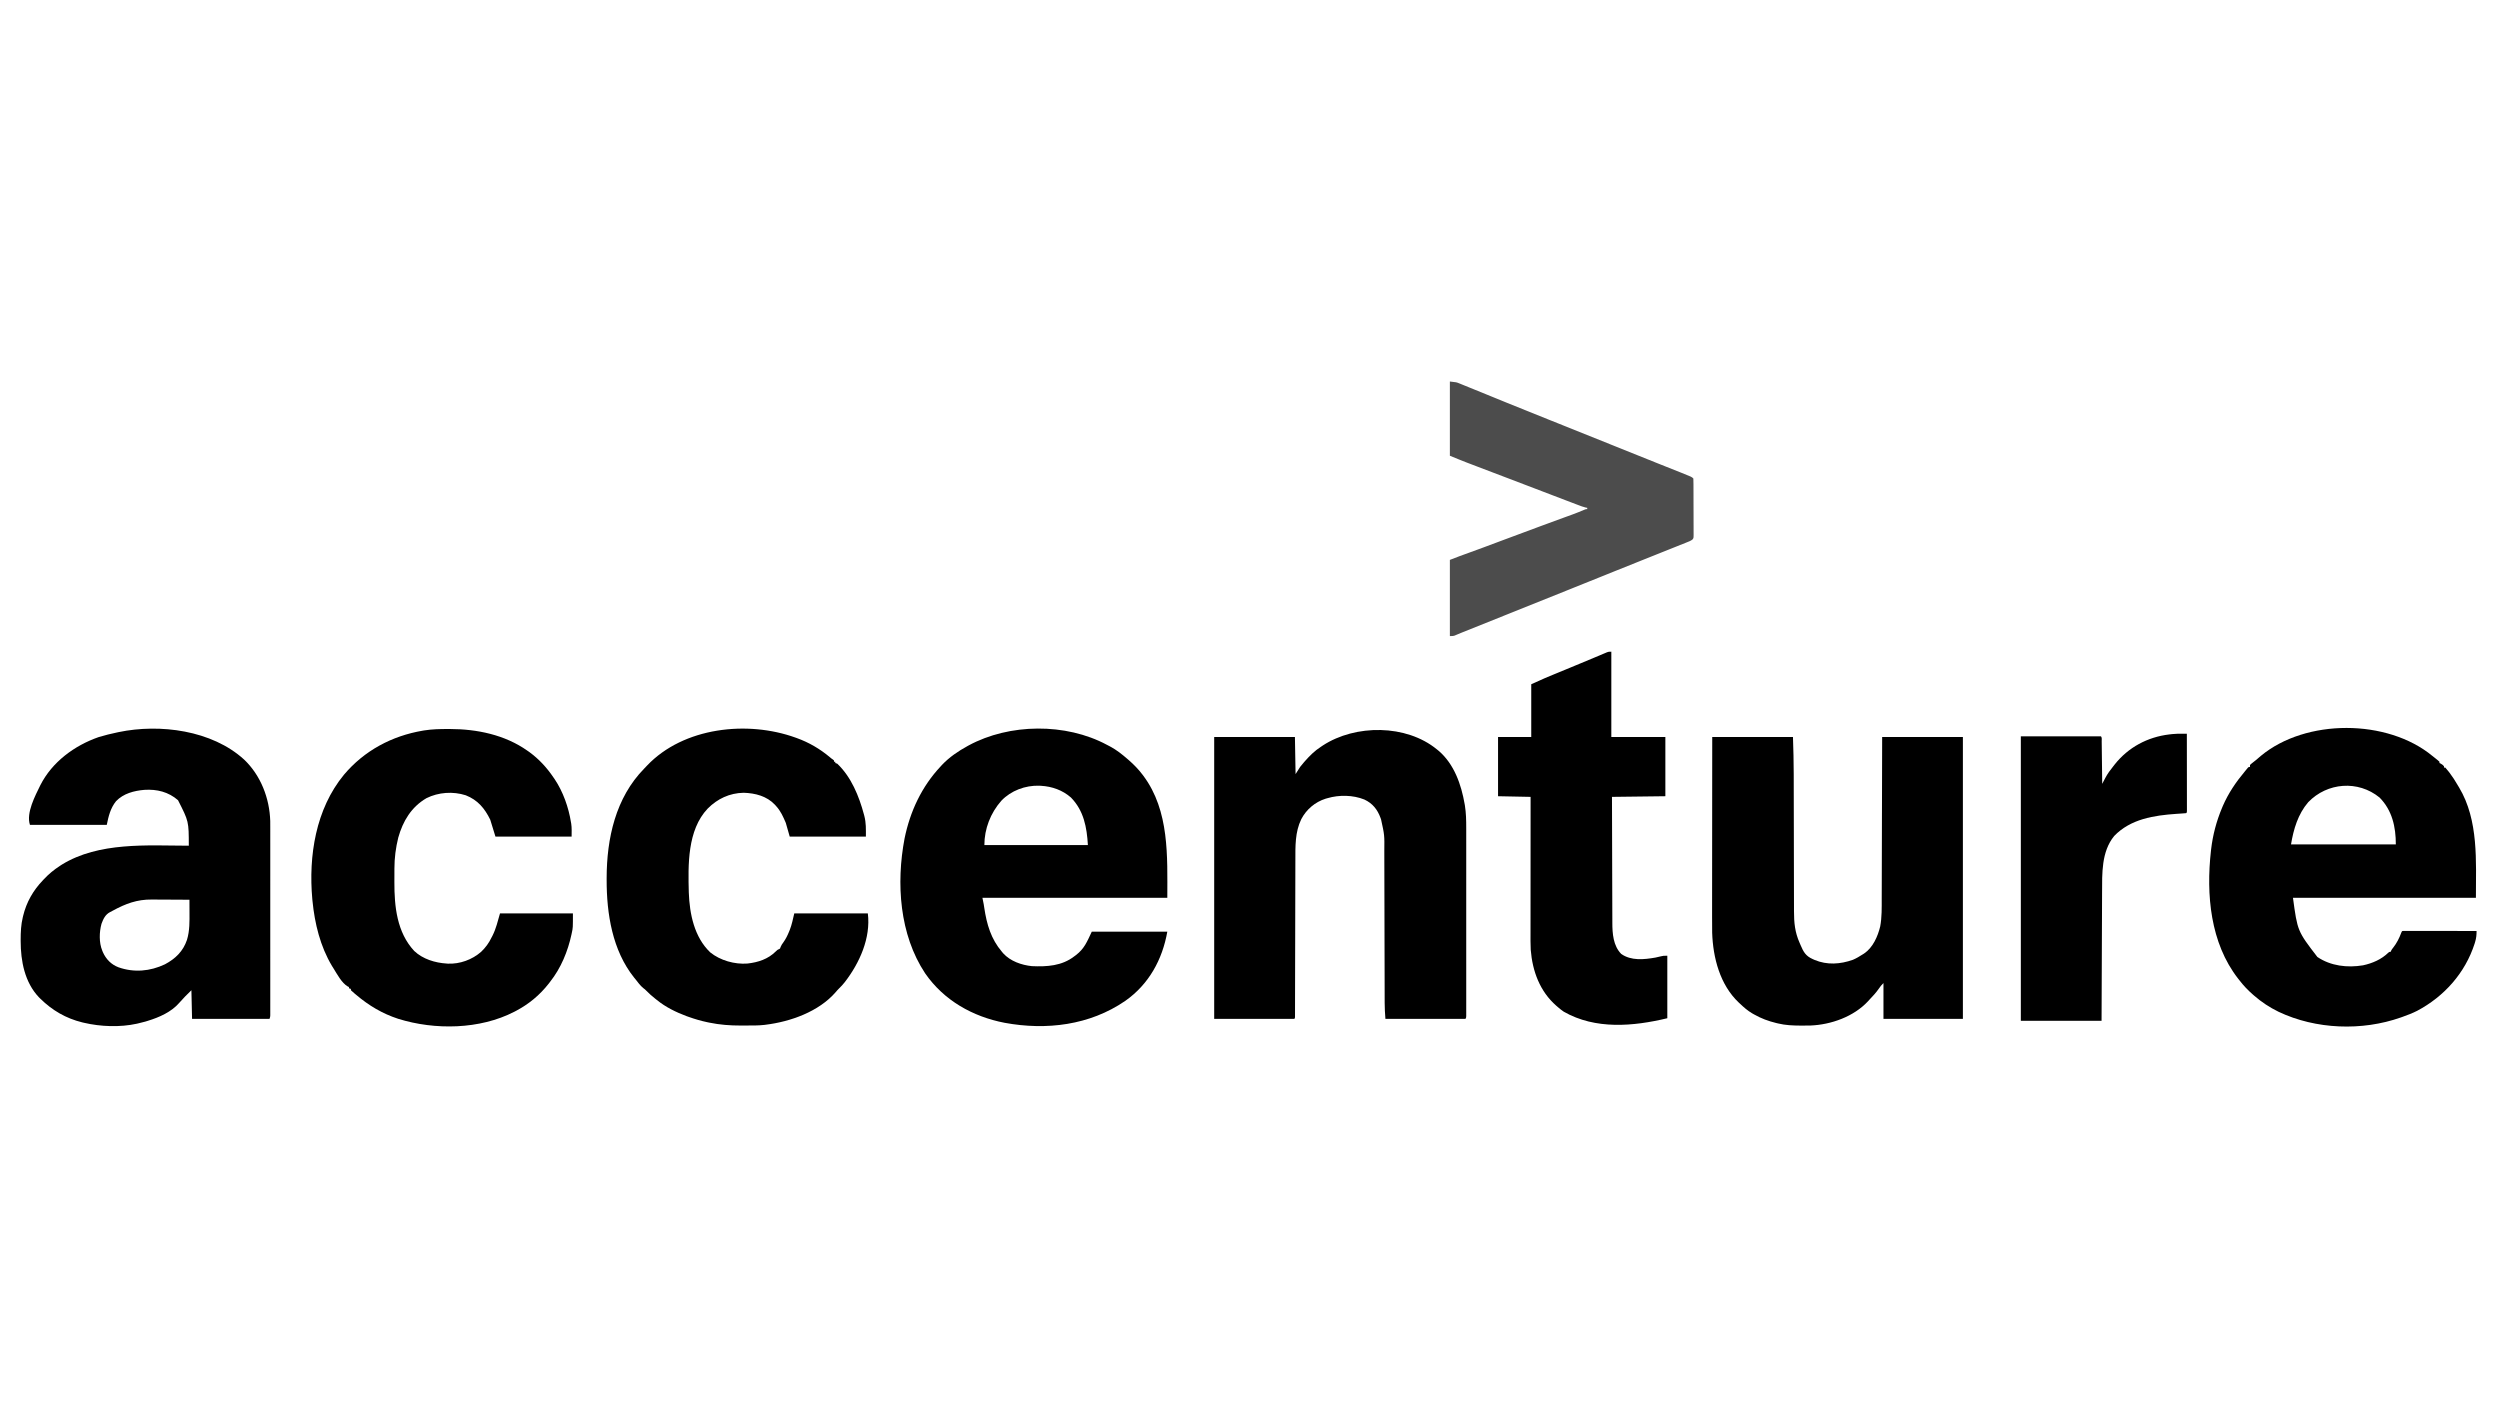 <?xml version="1.0" encoding="UTF-8"?>
<svg version="1.1" xmlns="http://www.w3.org/2000/svg" width="3840" height="2160">
<path d="M0 0 C25.551 24.199 39.095 59.427 40.162 94.324 C40.198 97.606 40.204 100.886 40.197 104.168 C40.199 105.417 40.2 106.665 40.202 107.952 C40.206 111.387 40.204 114.823 40.201 118.258 C40.199 121.974 40.202 125.691 40.205 129.407 C40.209 136.673 40.209 143.939 40.206 151.205 C40.203 157.108 40.203 163.011 40.204 168.914 C40.204 169.756 40.204 170.597 40.205 171.464 C40.205 173.173 40.205 174.883 40.206 176.592 C40.208 192.596 40.205 208.601 40.2 224.606 C40.195 238.344 40.196 252.081 40.201 265.819 C40.206 281.781 40.208 297.742 40.205 313.703 C40.205 315.404 40.204 317.104 40.204 318.805 C40.204 319.641 40.204 320.478 40.204 321.34 C40.203 327.241 40.204 333.142 40.207 339.044 C40.209 346.227 40.209 353.411 40.203 360.594 C40.201 364.26 40.2 367.926 40.203 371.593 C40.206 375.561 40.202 379.528 40.197 383.496 C40.2 384.663 40.202 385.83 40.204 387.032 C40.201 388.09 40.199 389.148 40.196 390.238 C40.196 391.154 40.196 392.071 40.196 393.015 C40.07 395.324 40.07 395.324 39.07 398.324 C-0.2 398.324 -39.47 398.324 -79.93 398.324 C-80.26 383.804 -80.59 369.284 -80.93 354.324 C-90.554 363.754 -90.554 363.754 -99.617 373.699 C-111.671 387.792 -130.589 396.035 -147.93 401.324 C-149.152 401.703 -150.374 402.082 -151.633 402.473 C-155.375 403.55 -159.13 404.483 -162.93 405.324 C-163.585 405.475 -164.241 405.626 -164.916 405.782 C-190.586 411.421 -220.488 410.295 -245.93 404.324 C-247.237 404.019 -247.237 404.019 -248.571 403.707 C-273.558 397.59 -294.718 385.27 -312.93 367.324 C-313.658 366.609 -314.386 365.893 -315.137 365.156 C-337.041 342.129 -343.155 309.466 -343.18 278.887 C-343.18 278.132 -343.181 277.377 -343.182 276.599 C-343.165 264.941 -342.687 253.702 -339.93 242.324 C-339.763 241.616 -339.597 240.909 -339.426 240.179 C-334.276 218.974 -324.035 201.037 -308.93 185.324 C-308.267 184.615 -308.267 184.615 -307.591 183.891 C-300.095 175.876 -292.123 169.31 -282.93 163.324 C-281.977 162.699 -281.024 162.074 -280.043 161.43 C-223.213 126.317 -148.693 132.095 -84.93 132.324 C-84.959 94.944 -84.959 94.944 -101.492 62.449 C-116.158 49.664 -133.821 45.318 -153.098 46.539 C-169.055 47.901 -185.344 52.069 -196.742 64.012 C-205.247 74.633 -208.317 87.26 -210.93 100.324 C-249.87 100.324 -288.81 100.324 -328.93 100.324 C-335.04 81.993 -320.771 55.461 -312.93 39.324 C-294.808 3.64 -260.708 -21.462 -223.43 -34.488 C-214.06 -37.386 -204.516 -39.625 -194.93 -41.676 C-194.2 -41.833 -193.47 -41.991 -192.718 -42.153 C-129.303 -55.375 -49.296 -45.024 0 0 Z M-201.779 232.158 C-203.152 232.902 -204.534 233.629 -205.928 234.332 C-213.257 238.158 -216.239 244.777 -219.035 252.297 C-222.521 264.98 -222.947 281.023 -217.93 293.324 C-217.589 294.17 -217.249 295.015 -216.898 295.887 C-212.028 306.68 -204.18 314.785 -193.05 319.043 C-169.224 327.502 -144.394 325.326 -121.617 314.512 C-105.414 305.915 -93.663 294.504 -87.738 276.977 C-83.456 262.929 -83.797 248.678 -83.867 234.137 C-83.872 232.308 -83.877 230.479 -83.881 228.65 C-83.892 224.208 -83.909 219.766 -83.93 215.324 C-93.171 215.254 -102.413 215.201 -111.655 215.169 C-115.948 215.153 -120.241 215.132 -124.534 215.098 C-128.69 215.065 -132.846 215.047 -137.002 215.04 C-138.575 215.034 -140.147 215.023 -141.719 215.007 C-164.447 214.78 -181.963 221.35 -201.779 232.158 Z " fill="#000000" transform="translate(374.93,1166.676)"/>
<path d="M0 0 C1.079 0.855 2.16 1.708 3.242 2.559 C8.976 7.118 8.976 7.118 11 9 C11 9.66 11 10.32 11 11 C11.598 11.268 12.196 11.536 12.812 11.812 C14.998 12.999 16.413 14.096 18 16 C18 16.66 18 17.32 18 18 C18.66 18 19.32 18 20 18 C21.802 20.023 23.473 22.047 25.125 24.188 C25.619 24.823 26.112 25.459 26.621 26.114 C31.226 32.139 35.197 38.44 39 45 C39.736 46.212 40.473 47.422 41.211 48.633 C71.405 99.067 67 161.969 67 218 C-25.73 218 -118.46 218 -214 218 C-207.079 269.123 -207.079 269.123 -176.516 308.895 C-156.075 322.773 -130.471 325.73 -106.461 321.746 C-91.925 318.612 -78.213 312.729 -67.453 302.25 C-66 301 -66 301 -64 301 C-63.629 300.165 -63.629 300.165 -63.25 299.312 C-62 297 -62 297 -60.141 294.711 C-54.716 287.842 -50.732 280.058 -47.727 271.863 C-47 270 -47 270 -46 269 C-44.52 268.904 -43.035 268.878 -41.552 268.88 C-40.591 268.878 -39.631 268.877 -38.641 268.876 C-37.579 268.879 -36.516 268.883 -35.422 268.886 C-33.754 268.886 -33.754 268.886 -32.052 268.886 C-28.356 268.887 -24.66 268.895 -20.965 268.902 C-18.41 268.904 -15.856 268.906 -13.301 268.907 C-7.252 268.91 -1.203 268.918 4.846 268.928 C11.731 268.939 18.616 268.945 25.501 268.95 C39.667 268.96 53.834 268.978 68 269 C68.036 275.144 67.539 280.052 65.75 285.938 C65.492 286.788 65.234 287.638 64.968 288.515 C50.457 333.602 18.202 369.661 -23.317 391.647 C-30.65 395.345 -38.263 398.268 -46 401 C-47.155 401.413 -47.155 401.413 -48.333 401.834 C-108.069 422.875 -178.805 420.278 -236.062 393.125 C-250.001 386.321 -262.309 378.229 -274 368 C-274.523 367.544 -275.047 367.087 -275.586 366.617 C-283.172 359.957 -289.857 353.046 -296 345 C-296.726 344.09 -297.451 343.18 -298.199 342.242 C-341.043 287.361 -347.48 212.959 -340 146 C-339.903 145.132 -339.807 144.265 -339.708 143.371 C-337.127 121.443 -331.559 100.335 -323 80 C-322.569 78.961 -322.139 77.922 -321.695 76.852 C-313.164 57.259 -301.668 40.33 -288 24 C-287.177 22.992 -287.177 22.992 -286.337 21.963 C-285.54 21.001 -285.54 21.001 -284.727 20.02 C-284.25 19.439 -283.774 18.859 -283.284 18.261 C-282 17 -282 17 -280 17 C-280 16.01 -280 15.02 -280 14 C-278.016 12.09 -278.016 12.09 -275.25 9.938 C-274.236 9.14 -273.221 8.342 -272.176 7.52 C-271.645 7.104 -271.115 6.688 -270.569 6.26 C-268.123 4.295 -265.796 2.193 -263.438 0.125 C-194.234 -57.396 -69.126 -56.944 0 0 Z M-190.59 71.184 C-206.351 89.601 -213.087 112.523 -217 136 C-163.87 136 -110.74 136 -56 136 C-56 109.272 -61.52 83.687 -81 64 C-114.011 37.063 -161.331 40.812 -190.59 71.184 Z " fill="#000000" transform="translate(3736,1161)"/>
<path d="M0 0 C1.791 0.959 3.595 1.891 5.4 2.822 C15.188 8.087 23.487 14.733 31.857 21.994 C32.753 22.769 32.753 22.769 33.668 23.559 C41.527 30.413 48.54 37.661 54.857 45.994 C55.453 46.779 55.453 46.779 56.062 47.579 C96.318 101.524 92.857 171.61 92.857 234.994 C-0.863 234.994 -94.583 234.994 -191.143 234.994 C-190.153 239.944 -190.153 239.944 -189.143 244.994 C-188.839 246.833 -188.549 248.673 -188.284 250.518 C-184.468 275.858 -178.014 298.267 -161.143 317.994 C-160.509 318.753 -159.875 319.513 -159.221 320.295 C-148.232 332.388 -131.077 338.363 -115.143 339.994 C-92.023 341.03 -69.134 339.663 -50.143 324.994 C-49.238 324.325 -48.333 323.656 -47.401 322.967 C-34.409 312.95 -30.504 302.534 -23.143 286.994 C15.137 286.994 53.417 286.994 92.857 286.994 C85.265 330.017 64.454 367.99 28.134 393.432 C-26.336 430.806 -92.962 438.869 -157.054 427.016 C-206.121 417.547 -250.35 392.664 -279.143 350.994 C-318.633 291.423 -323.792 212.76 -310.757 144.014 C-302.301 102.409 -284.398 64.029 -255.143 32.994 C-254.495 32.281 -253.846 31.568 -253.178 30.834 C-242.061 19.076 -228.294 9.72 -214.143 1.994 C-213.527 1.656 -212.91 1.317 -212.275 0.969 C-149.541 -33.005 -63.024 -33.798 0 0 Z M-162.143 85.994 C-178.662 104.762 -188.143 129.02 -188.143 153.994 C-135.673 153.994 -83.203 153.994 -29.143 153.994 C-30.755 126.599 -35.41 101.241 -55.143 80.994 C-68.019 69.69 -84.147 63.955 -101.143 62.994 C-102.02 62.941 -102.896 62.888 -103.799 62.834 C-125.229 62.171 -147.274 70.313 -162.143 85.994 Z " fill="#000000" transform="translate(1700.143,1144.006)"/>
<path d="M0 0 C0.862 0.697 1.725 1.395 2.613 2.113 C26.612 22.529 37.552 54.142 42.75 84.312 C42.866 84.98 42.981 85.648 43.101 86.336 C44.878 97.551 45.149 108.916 45.127 120.249 C45.129 121.505 45.13 122.761 45.132 124.055 C45.136 127.497 45.134 130.939 45.131 134.381 C45.128 138.11 45.132 141.838 45.135 145.567 C45.139 152.85 45.138 160.133 45.135 167.417 C45.133 173.333 45.133 179.25 45.134 185.166 C45.134 186.01 45.134 186.854 45.134 187.724 C45.135 189.438 45.135 191.153 45.135 192.868 C45.138 208.91 45.135 224.952 45.129 240.995 C45.125 254.766 45.126 268.537 45.13 282.308 C45.136 298.314 45.138 314.32 45.135 330.326 C45.134 332.031 45.134 333.735 45.134 335.44 C45.134 336.279 45.134 337.117 45.133 337.981 C45.132 343.898 45.134 349.815 45.136 355.732 C45.139 362.93 45.138 370.129 45.133 377.328 C45.13 381.002 45.129 384.676 45.133 388.351 C45.136 392.325 45.132 396.3 45.127 400.275 C45.129 401.446 45.131 402.617 45.134 403.824 C45.131 404.882 45.129 405.94 45.126 407.03 C45.126 407.948 45.126 408.866 45.125 409.812 C45 412 45 412 44 414 C3.41 414 -37.18 414 -79 414 C-79.637 405.719 -80.148 397.683 -80.145 389.415 C-80.148 388.325 -80.152 387.236 -80.155 386.113 C-80.166 382.504 -80.17 378.894 -80.174 375.284 C-80.18 372.679 -80.187 370.074 -80.194 367.47 C-80.209 361.879 -80.22 356.288 -80.23 350.698 C-80.244 342.596 -80.265 334.495 -80.288 326.394 C-80.326 313.222 -80.361 300.05 -80.393 286.878 C-80.395 286.092 -80.397 285.305 -80.399 284.495 C-80.425 273.337 -80.449 262.18 -80.472 251.023 C-80.474 250.238 -80.475 249.452 -80.477 248.643 C-80.479 247.466 -80.479 247.466 -80.482 246.266 C-80.508 233.145 -80.543 220.024 -80.583 206.903 C-80.608 198.831 -80.627 190.759 -80.637 182.687 C-80.645 176.489 -80.663 170.292 -80.686 164.094 C-80.693 161.566 -80.697 159.039 -80.698 156.511 C-80.396 131.7 -80.396 131.7 -85.688 107.625 C-86.078 106.507 -86.078 106.507 -86.477 105.366 C-91.239 92.344 -98.704 82.971 -111.355 77.062 C-128.808 70.051 -150.051 69.721 -168 75 C-168.926 75.255 -169.851 75.51 -170.805 75.773 C-186.997 80.889 -200.404 92.235 -208.211 107.203 C-217.932 127.098 -217.299 148.985 -217.303 170.607 C-217.311 173.259 -217.319 175.91 -217.329 178.561 C-217.347 184.235 -217.359 189.91 -217.366 195.585 C-217.376 203.79 -217.398 211.995 -217.423 220.2 C-217.464 233.519 -217.496 246.838 -217.523 260.157 C-217.525 260.951 -217.526 261.746 -217.528 262.565 C-217.53 263.36 -217.531 264.156 -217.533 264.976 C-217.556 276.294 -217.58 287.611 -217.607 298.929 C-217.609 299.728 -217.611 300.526 -217.613 301.349 C-217.645 314.642 -217.68 327.935 -217.718 341.227 C-217.741 349.42 -217.76 357.612 -217.774 365.804 C-217.785 372.061 -217.8 378.319 -217.817 384.576 C-217.823 387.149 -217.828 389.722 -217.83 392.296 C-217.834 395.791 -217.844 399.286 -217.855 402.782 C-217.855 403.814 -217.854 404.846 -217.854 405.91 C-217.86 407.302 -217.86 407.302 -217.867 408.723 C-217.868 409.531 -217.87 410.338 -217.872 411.171 C-218 413 -218 413 -219 414 C-259.59 414 -300.18 414 -342 414 C-342 271.11 -342 128.22 -342 -19 C-301.08 -19 -260.16 -19 -218 -19 C-217.67 -0.19 -217.34 18.62 -217 38 C-214.69 34.37 -212.38 30.74 -210 27 C-208.098 24.566 -206.227 22.241 -204.188 19.938 C-203.674 19.35 -203.16 18.763 -202.631 18.158 C-195.124 9.652 -187.585 2.142 -178 -4 C-177.059 -4.636 -176.118 -5.271 -175.148 -5.926 C-124.853 -38.713 -46.943 -38.468 0 0 Z " fill="#000000" transform="translate(2207,1151)"/>
<path d="M0 0 C40.92 0 81.84 0 124 0 C124.634 19.017 125.15 37.945 125.158 56.959 C125.162 59.492 125.168 62.026 125.173 64.559 C125.184 69.943 125.193 75.326 125.199 80.71 C125.21 89.235 125.23 97.76 125.252 106.285 C125.26 109.221 125.267 112.157 125.275 115.094 C125.276 115.827 125.278 116.559 125.28 117.315 C125.301 125.593 125.32 133.872 125.338 142.151 C125.34 142.905 125.341 143.659 125.343 144.436 C125.369 156.701 125.388 168.966 125.404 181.232 C125.422 193.895 125.451 206.559 125.489 219.223 C125.513 226.999 125.527 234.775 125.529 242.551 C125.531 248.503 125.549 254.455 125.573 260.407 C125.58 262.836 125.582 265.266 125.578 267.695 C125.558 285.146 126.983 299.931 134.129 316.026 C134.726 317.38 135.309 318.741 135.879 320.106 C140.044 330.037 143.735 336.459 154 341 C155.047 341.477 156.093 341.954 157.172 342.445 C176.483 350.53 196.659 349.156 216.125 342.227 C221.392 339.98 226.195 337.096 231 334 C232.096 333.325 232.096 333.325 233.215 332.637 C246.813 323.508 254.252 306.386 258 291 C260.65 276.766 260.307 262.36 260.319 247.939 C260.327 245.228 260.338 242.516 260.349 239.804 C260.371 233.996 260.387 228.188 260.397 222.379 C260.411 213.982 260.437 205.584 260.465 197.187 C260.51 183.558 260.547 169.929 260.578 156.3 C260.608 143.071 260.643 129.843 260.683 116.614 C260.686 115.375 260.686 115.375 260.69 114.112 C260.71 107.655 260.729 101.197 260.749 94.74 C260.846 63.16 260.921 31.58 261 0 C301.92 0 342.84 0 385 0 C385 142.89 385 285.78 385 433 C344.74 433 304.48 433 263 433 C263 414.85 263 396.7 263 378 C260.047 380.953 258.139 383.121 255.938 386.5 C251.542 392.899 246.337 398.391 241 404 C240.428 404.637 239.855 405.274 239.266 405.93 C217.269 429.627 182.488 441.943 150.82 443.207 C146.463 443.326 142.108 443.335 137.75 443.312 C136.982 443.31 136.215 443.308 135.424 443.306 C123.718 443.253 112.419 442.789 101 440 C99.738 439.702 99.738 439.702 98.451 439.398 C86.142 436.414 74.987 432.304 64 426 C62.984 425.423 61.968 424.845 60.922 424.25 C54.244 420.221 48.616 415.387 43 410 C41.875 408.969 41.875 408.969 40.727 407.918 C11.837 380.599 1.129 339.071 -0.11 300.571 C-0.271 292.257 -0.257 283.944 -0.232 275.629 C-0.223 271.915 -0.226 268.201 -0.228 264.487 C-0.229 258.081 -0.223 251.675 -0.211 245.269 C-0.195 236.007 -0.19 226.745 -0.187 217.483 C-0.183 202.449 -0.17 187.416 -0.151 172.382 C-0.132 157.795 -0.118 143.207 -0.11 128.619 C-0.109 127.717 -0.109 126.815 -0.108 125.886 C-0.106 121.36 -0.103 116.834 -0.101 112.308 C-0.08 74.872 -0.043 37.436 0 0 Z " fill="#000000" transform="translate(2630,1132)"/>
<path d="M0 0 C1.256 -0.001 1.256 -0.001 2.537 -0.002 C44.382 0.051 87.114 8.811 121.812 33.25 C123.39 34.352 123.39 34.352 125 35.477 C139.615 46.187 151.716 59.255 161.812 74.25 C162.775 75.629 162.775 75.629 163.758 77.035 C176.666 96.223 185.216 120.497 188.812 143.25 C189.004 144.296 189.004 144.296 189.199 145.363 C190.255 151.983 189.812 158.497 189.812 165.25 C151.202 165.25 112.593 165.25 72.812 165.25 C70.172 156.67 67.532 148.09 64.812 139.25 C56.185 121.751 45.613 109.077 27.25 101.812 C7.593 95.509 -14.67 97.072 -33.188 106.25 C-56.407 119.847 -69.286 141.343 -76.438 166.75 C-80.327 182.443 -82.338 198.005 -82.355 214.18 C-82.359 215.291 -82.362 216.402 -82.366 217.546 C-82.371 219.888 -82.373 222.229 -82.373 224.57 C-82.375 228.081 -82.393 231.591 -82.412 235.102 C-82.505 272.524 -78.613 312.283 -51.875 341 C-38.721 353.411 -19.959 359.148 -2.188 360.25 C-1.543 360.303 -0.898 360.356 -0.234 360.41 C18.135 361.216 37.073 354.333 50.812 342.25 C57.725 335.639 62.696 328.852 66.812 320.25 C67.291 319.346 67.769 318.443 68.262 317.512 C73.892 306.354 76.172 295.733 79.812 283.25 C116.772 283.25 153.732 283.25 191.812 283.25 C191.812 305.308 191.812 305.308 190.188 312.75 C190.01 313.614 189.833 314.478 189.65 315.368 C184.038 341.489 173.454 367.208 156.812 388.25 C156.174 389.09 155.536 389.931 154.879 390.797 C140.761 408.838 124.06 422.65 103.812 433.25 C103.18 433.582 102.548 433.915 101.897 434.257 C48.881 461.691 -20.243 462.68 -76.449 445.168 C-100.938 437.185 -121.615 424.842 -141.188 408.25 C-141.998 407.575 -142.809 406.899 -143.645 406.203 C-147.824 402.661 -147.824 402.661 -149.188 401.25 C-149.188 400.59 -149.188 399.93 -149.188 399.25 C-150.178 398.92 -151.167 398.59 -152.188 398.25 C-152.188 397.59 -152.188 396.93 -152.188 396.25 C-152.752 396.027 -153.317 395.804 -153.898 395.574 C-163.444 390.052 -170.44 376.417 -176.188 367.25 C-176.877 366.152 -177.567 365.053 -178.277 363.922 C-196.281 333.832 -204.788 298.862 -208.188 264.25 C-208.282 263.328 -208.376 262.406 -208.473 261.456 C-214.474 194.998 -203.306 122.918 -159.79 70.152 C-128.666 33.214 -86.383 10.65 -38.938 2.562 C-38.242 2.443 -37.546 2.324 -36.829 2.201 C-24.604 0.231 -12.352 0.009 0 0 Z " fill="#000000" transform="translate(688.188,1119.75)"/>
<path d="M0 0 C0.655 0.233 1.309 0.466 1.984 0.706 C20.557 7.409 37.523 17.322 52.625 30.02 C54.942 32.005 54.942 32.005 57.312 33.637 C58.148 34.312 58.148 34.312 59 35 C59 35.66 59 36.32 59 37 C59.66 37 60.32 37 61 37 C61 37.66 61 38.32 61 39 C61.99 39.33 62.98 39.66 64 40 C85.498 60.328 97.547 90.086 105 118 C105.194 118.715 105.387 119.431 105.586 120.167 C108.435 131.052 108 140.375 108 152 C69.39 152 30.78 152 -9 152 C-10.98 145.07 -12.96 138.14 -15 131 C-19.114 121.335 -22.861 112.727 -30 105 C-30.553 104.38 -31.106 103.76 -31.676 103.121 C-44.246 89.742 -61.901 85.267 -79.812 84.688 C-101.318 85.142 -119.892 93.766 -135 109 C-166.394 142.099 -165.103 195.63 -164 238 C-162.78 270.806 -155.662 306.451 -131.012 329.891 C-115.804 342.265 -93.392 348.535 -74 347 C-57.512 345.184 -42.217 340.217 -30.25 328.25 C-28 326 -28 326 -25.812 325 C-23.771 324.123 -23.771 324.123 -23.094 321.727 C-21.946 318.866 -20.539 316.83 -18.688 314.375 C-14.983 309.187 -12.385 303.896 -10 298 C-9.652 297.161 -9.304 296.322 -8.945 295.457 C-5.663 287.047 -4.119 279.007 -2 270 C35.29 270 72.58 270 111 270 C115.699 307.592 98.303 346.161 75.698 375.437 C72.884 379.003 69.937 382.275 66.641 385.395 C64.823 387.173 63.204 389.059 61.562 391 C35.63 420.9 -7.772 436.303 -46 441 C-46.743 441.096 -47.486 441.193 -48.252 441.292 C-57.331 442.301 -66.462 442.186 -75.585 442.185 C-78.466 442.187 -81.346 442.206 -84.227 442.225 C-100.55 442.276 -116.492 441.065 -132.5 437.75 C-133.55 437.535 -134.601 437.321 -135.683 437.099 C-145.356 435.05 -154.694 432.324 -164 429 C-165.219 428.573 -166.439 428.147 -167.695 427.707 C-183.597 421.748 -199.846 413.83 -213 403 C-213.938 402.26 -214.877 401.52 -215.844 400.758 C-220.657 396.915 -225.197 392.971 -229.465 388.531 C-231.146 386.793 -231.146 386.793 -233.875 384.75 C-238.641 380.869 -242.225 375.807 -246 371 C-247.067 369.708 -247.067 369.708 -248.156 368.391 C-281.446 326.658 -290.247 270.406 -290.188 218.625 C-290.187 217.653 -290.186 216.682 -290.186 215.681 C-290.083 154.749 -276.497 92.344 -232.466 47.501 C-231.005 46.005 -229.574 44.484 -228.145 42.957 C-172.101 -16.086 -73.792 -26.692 0 0 Z " fill="#000000" transform="translate(1222,1133)"/>
<path d="M0 0 C0 43.23 0 86.46 0 131 C27.39 131 54.78 131 83 131 C83 161.03 83 191.06 83 222 C55.94 222.33 28.88 222.66 1 223 C1.063 250.304 1.138 277.607 1.236 304.911 C1.281 317.589 1.32 330.268 1.346 342.946 C1.369 353.999 1.403 365.052 1.449 376.105 C1.473 381.955 1.491 387.805 1.498 393.655 C1.504 399.167 1.524 404.68 1.554 410.192 C1.563 412.209 1.567 414.226 1.565 416.243 C1.555 432.808 2.852 451.672 15.207 464.246 C30.55 475.021 50.242 472.873 67.66 469.852 C70.543 469.32 73.353 468.66 76.184 467.898 C80 467 80 467 86 467 C86 498.68 86 530.36 86 563 C33.768 575.536 -24.368 580.763 -73 553 C-76.197 550.864 -79.107 548.53 -82 546 C-82.833 545.287 -83.665 544.574 -84.523 543.84 C-109.811 521.704 -121.135 490.825 -123.79 457.906 C-124.264 449.091 -124.129 440.257 -124.114 431.433 C-124.113 429.155 -124.113 426.877 -124.114 424.6 C-124.114 418.446 -124.108 412.292 -124.101 406.138 C-124.095 399.695 -124.095 393.253 -124.093 386.811 C-124.091 376.008 -124.084 365.204 -124.075 354.401 C-124.066 343.279 -124.059 332.157 -124.055 321.035 C-124.055 320.348 -124.054 319.661 -124.054 318.953 C-124.053 315.507 -124.052 312.061 -124.05 308.615 C-124.04 280.077 -124.022 251.538 -124 223 C-148.75 222.505 -148.75 222.505 -174 222 C-174 191.97 -174 161.94 -174 131 C-157.17 131 -140.34 131 -123 131 C-123 104.27 -123 77.54 -123 50 C-100.137 39.712 -100.137 39.712 -89.812 35.5 C-87.98 34.747 -86.148 33.994 -84.316 33.24 C-83.004 32.701 -81.693 32.162 -80.381 31.624 C-72.297 28.305 -64.226 24.951 -56.154 21.601 C-53.512 20.505 -50.87 19.411 -48.227 18.317 C-40.88 15.275 -33.534 12.231 -26.206 9.144 C-23.494 8.002 -20.781 6.865 -18.067 5.728 C-16.235 4.958 -14.407 4.18 -12.578 3.402 C-11.494 2.949 -10.41 2.495 -9.293 2.027 C-8.36 1.633 -7.427 1.238 -6.466 0.832 C-4 0 -4 0 0 0 Z " fill="#000000" transform="translate(2475,1001)"/>
<path d="M0 0 C10.125 1.125 10.125 1.125 13.755 2.6 C14.583 2.931 15.411 3.261 16.265 3.601 C17.14 3.964 18.016 4.326 18.918 4.699 C20.34 5.272 20.34 5.272 21.792 5.856 C24.928 7.123 28.058 8.405 31.188 9.688 C33.433 10.597 35.678 11.506 37.924 12.415 C43.803 14.795 49.677 17.19 55.549 19.589 C58.838 20.934 62.129 22.277 65.42 23.619 C66.97 24.251 66.97 24.251 68.552 24.896 C69.582 25.316 70.611 25.735 71.672 26.168 C73.777 27.027 75.883 27.885 77.988 28.744 C79.044 29.175 80.099 29.605 81.187 30.049 C83.382 30.944 85.577 31.841 87.772 32.737 C109.071 41.435 130.424 49.993 151.789 58.525 C156.61 60.45 161.43 62.375 166.25 64.301 C167.082 64.633 167.914 64.965 168.771 65.308 C197.168 76.654 225.535 88.075 253.907 99.485 C274.981 107.959 296.055 116.432 317.145 124.867 C318.342 125.346 318.342 125.346 319.563 125.835 C331.642 130.666 343.729 135.478 355.826 140.264 C371.463 146.463 371.463 146.463 374 149 C374.111 151.845 374.157 154.666 374.161 157.511 C374.166 158.404 374.171 159.297 374.176 160.216 C374.191 163.183 374.198 166.15 374.203 169.117 C374.209 171.171 374.215 173.225 374.22 175.279 C374.231 179.592 374.237 183.905 374.24 188.217 C374.246 193.751 374.27 199.285 374.298 204.819 C374.317 209.064 374.322 213.309 374.324 217.554 C374.327 219.594 374.335 221.635 374.348 223.675 C374.365 226.527 374.363 229.378 374.356 232.23 C374.366 233.078 374.375 233.926 374.384 234.799 C374.343 240.573 374.343 240.573 372.679 242.646 C369.996 244.81 366.852 245.901 363.674 247.15 C362.922 247.453 362.17 247.755 361.395 248.067 C358.872 249.081 356.344 250.083 353.816 251.086 C352.013 251.808 350.209 252.531 348.406 253.254 C344.515 254.814 340.622 256.368 336.727 257.919 C330.479 260.407 324.235 262.906 317.992 265.406 C310.383 268.452 302.774 271.496 295.162 274.537 C282.161 279.732 269.168 284.945 256.18 290.172 C255.262 290.541 254.344 290.911 253.398 291.291 C249.694 292.782 245.99 294.273 242.286 295.764 C232.86 299.559 223.433 303.35 214.006 307.141 C211.092 308.312 208.179 309.484 205.265 310.656 C200.232 312.679 195.2 314.703 190.167 316.726 C186.909 318.036 183.651 319.346 180.393 320.657 C46.686 374.421 46.686 374.421 17.663 385.928 C15.851 386.658 14.046 387.406 12.249 388.17 C11.374 388.538 10.499 388.906 9.598 389.285 C8.831 389.615 8.064 389.945 7.274 390.286 C5 391 5 391 0 391 C0 352.39 0 313.78 0 274 C10.284 270.001 20.456 266.084 30.855 262.457 C37.627 260.089 44.342 257.569 51.062 255.062 C52.583 254.497 54.104 253.931 55.625 253.365 C63.475 250.443 71.32 247.507 79.16 244.559 C99.123 237.052 119.111 229.619 139.125 222.25 C140.357 221.796 141.59 221.342 142.859 220.875 C154.197 216.7 165.536 212.529 176.887 208.391 C177.947 208.004 177.947 208.004 179.029 207.609 C182.078 206.496 185.127 205.386 188.178 204.282 C194.406 202.014 200.522 199.564 206.608 196.936 C209 196 209 196 211 196 C211 195.34 211 194.68 211 194 C210.354 193.901 209.708 193.801 209.042 193.699 C204.983 192.766 201.206 191.303 197.32 189.816 C196.457 189.49 195.594 189.163 194.705 188.827 C191.844 187.742 188.984 186.653 186.125 185.562 C184.099 184.793 182.072 184.024 180.046 183.255 C164 177.163 147.972 171.023 131.948 164.875 C118.689 159.789 105.419 154.732 92.142 149.692 C75.25 143.281 58.361 136.864 41.484 130.414 C39.492 129.653 37.499 128.893 35.507 128.133 C32.731 127.075 29.957 126.015 27.184 124.953 C26.011 124.507 26.011 124.507 24.816 124.052 C16.475 120.853 8.269 117.405 0 114 C0 76.38 0 38.76 0 0 Z " fill="#4C4C4C" transform="translate(2227,586)"/>
<path d="M0 0 C0.692 0.001 1.384 0.003 2.097 0.005 C3.791 0.008 5.484 0.014 7.177 0.021 C7.201 15.78 7.218 31.539 7.229 47.298 C7.234 54.615 7.241 61.932 7.253 69.249 C7.263 75.624 7.269 81.999 7.271 88.374 C7.273 91.751 7.276 95.129 7.283 98.506 C7.29 102.271 7.291 106.035 7.291 109.8 C7.294 110.928 7.298 112.055 7.302 113.218 C7.3 114.237 7.299 115.256 7.298 116.307 C7.299 117.644 7.299 117.644 7.3 119.008 C7.177 121.021 7.177 121.021 6.177 122.021 C3.663 122.264 1.166 122.448 -1.354 122.599 C-2.954 122.705 -4.554 122.812 -6.154 122.92 C-7.42 123.005 -7.42 123.005 -8.711 123.091 C-43.33 125.468 -79.233 130.902 -104.471 157.142 C-124.197 181.291 -122.944 214.745 -123.028 244.168 C-123.038 246.328 -123.048 248.488 -123.058 250.649 C-123.085 256.455 -123.106 262.262 -123.126 268.068 C-123.148 274.158 -123.175 280.248 -123.202 286.338 C-123.252 297.844 -123.297 309.35 -123.34 320.856 C-123.399 336.422 -123.465 351.989 -123.531 367.555 C-123.634 392.044 -123.728 416.532 -123.823 441.021 C-164.743 441.021 -205.663 441.021 -247.823 441.021 C-247.823 296.811 -247.823 152.601 -247.823 4.021 C-207.233 4.021 -166.643 4.021 -124.823 4.021 C-122.93 5.914 -123.648 9.227 -123.617 11.744 C-123.608 12.446 -123.598 13.148 -123.587 13.872 C-123.556 16.204 -123.531 18.536 -123.506 20.868 C-123.486 22.481 -123.465 24.094 -123.443 25.707 C-123.388 29.96 -123.339 34.213 -123.291 38.466 C-123.24 42.803 -123.185 47.139 -123.129 51.476 C-123.022 59.991 -122.92 68.506 -122.823 77.021 C-122.297 76.01 -121.771 75 -121.229 73.959 C-120.519 72.61 -119.81 71.261 -119.1 69.911 C-118.756 69.248 -118.411 68.585 -118.057 67.902 C-114.621 61.395 -110.436 55.758 -105.823 50.021 C-104.742 48.634 -104.742 48.634 -103.639 47.22 C-82.782 20.935 -53.245 5.1 -19.883 1.108 C-19.079 1.017 -18.276 0.927 -17.448 0.833 C-16.718 0.749 -15.988 0.665 -15.235 0.578 C-10.153 0.068 -5.105 -0.021 0 0 Z " fill="#000000" transform="translate(3351.823,1126.979)"/>
</svg>
